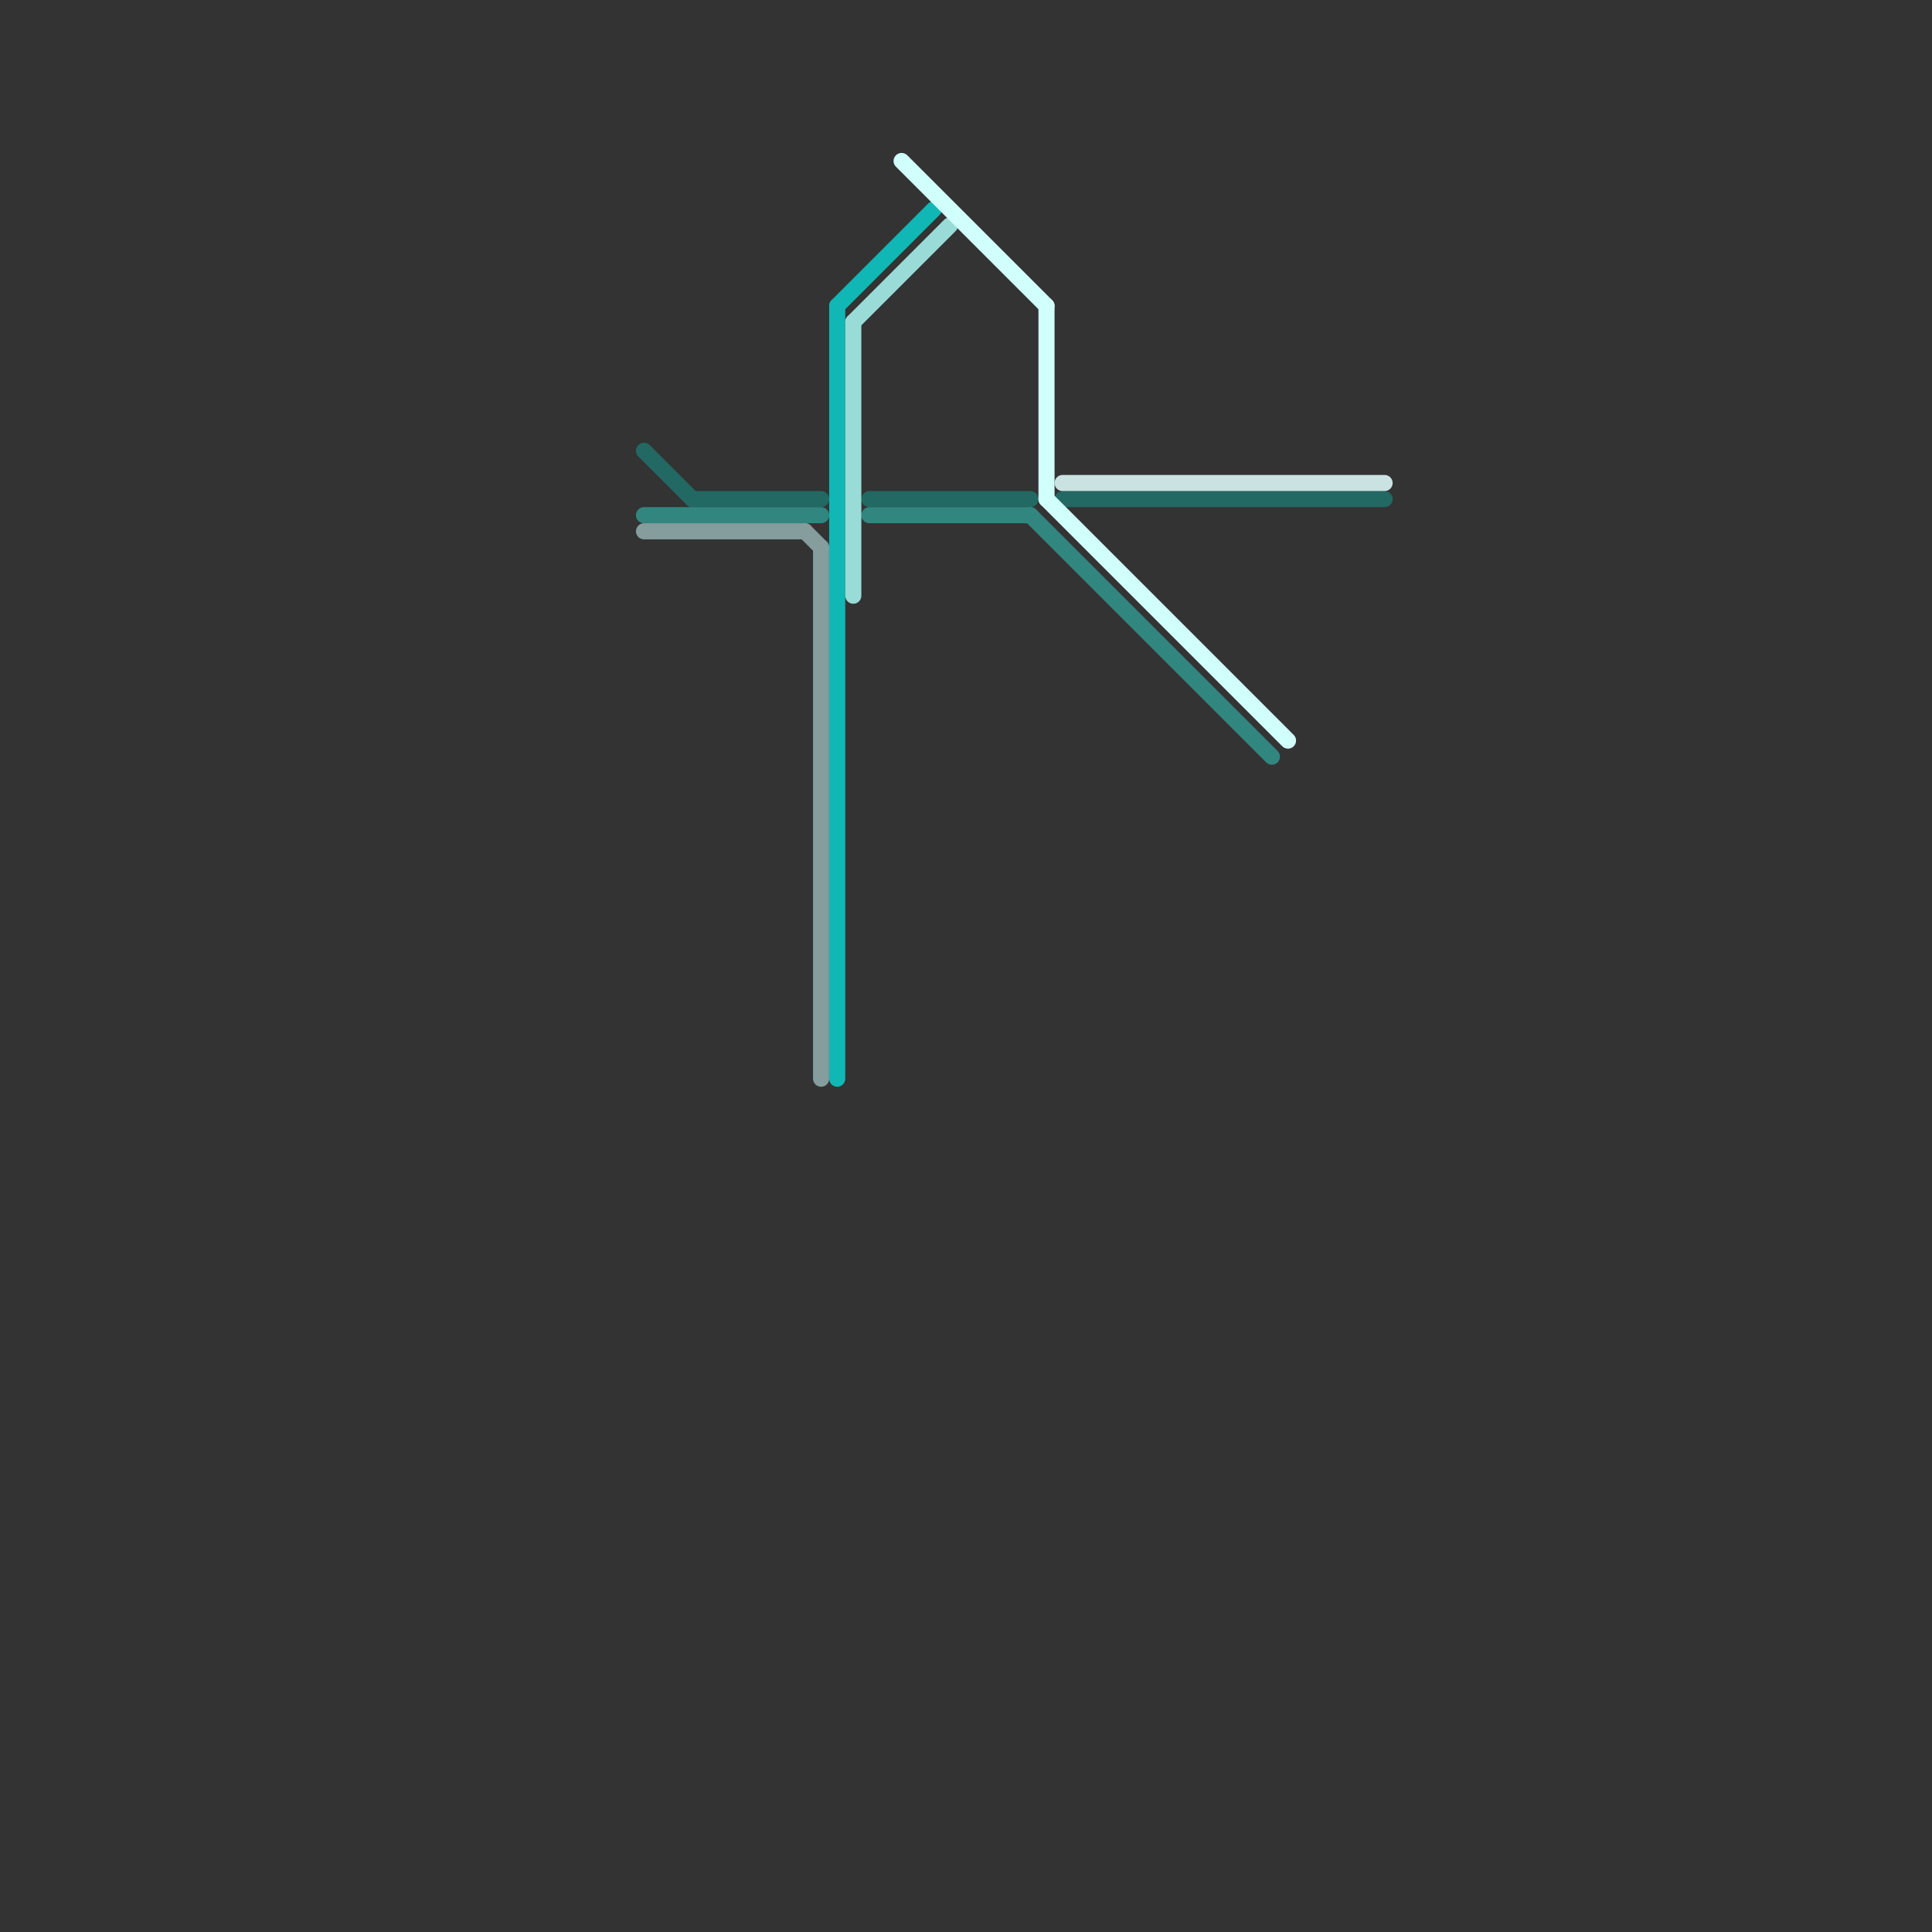 
<svg version="1.1" xmlns="http://www.w3.org/2000/svg" viewBox="0 0 120 120">
<rect x="0" y="0" width="120" height="120" fill="#333333" stroke="none"/>
<style>text { font: 1px Helvetica; font-weight: 600; white-space: pre; dominant-baseline: central; } line { stroke-width: 1; fill: none; stroke-linecap: round; stroke-linejoin: round; } .c0 { stroke: #226863 } .c1 { stroke: #328680 } .c2 { stroke: #859d9c } .c3 { stroke: #10b7b4 } .c4 { stroke: #99dbd7 } .c5 { stroke: #d1fffc } .c6 { stroke: #cbe2e2 }</style><defs><g id="wm-xf"><circle r="1.2" fill="#000"/><circle r="0.9" fill="#fff"/><circle r="0.6" fill="#000"/><circle r="0.3" fill="#fff"/></g><g id="wm"><circle r="0.6" fill="#000"/><circle r="0.3" fill="#fff"/></g></defs><line class="c0" x1="54" y1="31" x2="64" y2="31"/><line class="c0" x1="40" y1="28" x2="43" y2="31"/><line class="c0" x1="66" y1="31" x2="86" y2="31"/><line class="c0" x1="43" y1="31" x2="51" y2="31"/><line class="c1" x1="40" y1="32" x2="51" y2="32"/><line class="c1" x1="54" y1="32" x2="64" y2="32"/><line class="c1" x1="64" y1="32" x2="79" y2="47"/><line class="c2" x1="50" y1="33" x2="51" y2="34"/><line class="c2" x1="40" y1="33" x2="50" y2="33"/><line class="c2" x1="51" y1="34" x2="51" y2="67"/><line class="c3" x1="52" y1="19" x2="58" y2="13"/><line class="c3" x1="52" y1="19" x2="52" y2="67"/><line class="c4" x1="53" y1="20" x2="53" y2="37"/><line class="c4" x1="53" y1="20" x2="59" y2="14"/><line class="c5" x1="65" y1="19" x2="65" y2="31"/><line class="c5" x1="56" y1="10" x2="65" y2="19"/><line class="c5" x1="65" y1="31" x2="80" y2="46"/><line class="c6" x1="66" y1="30" x2="86" y2="30"/>
</svg>
